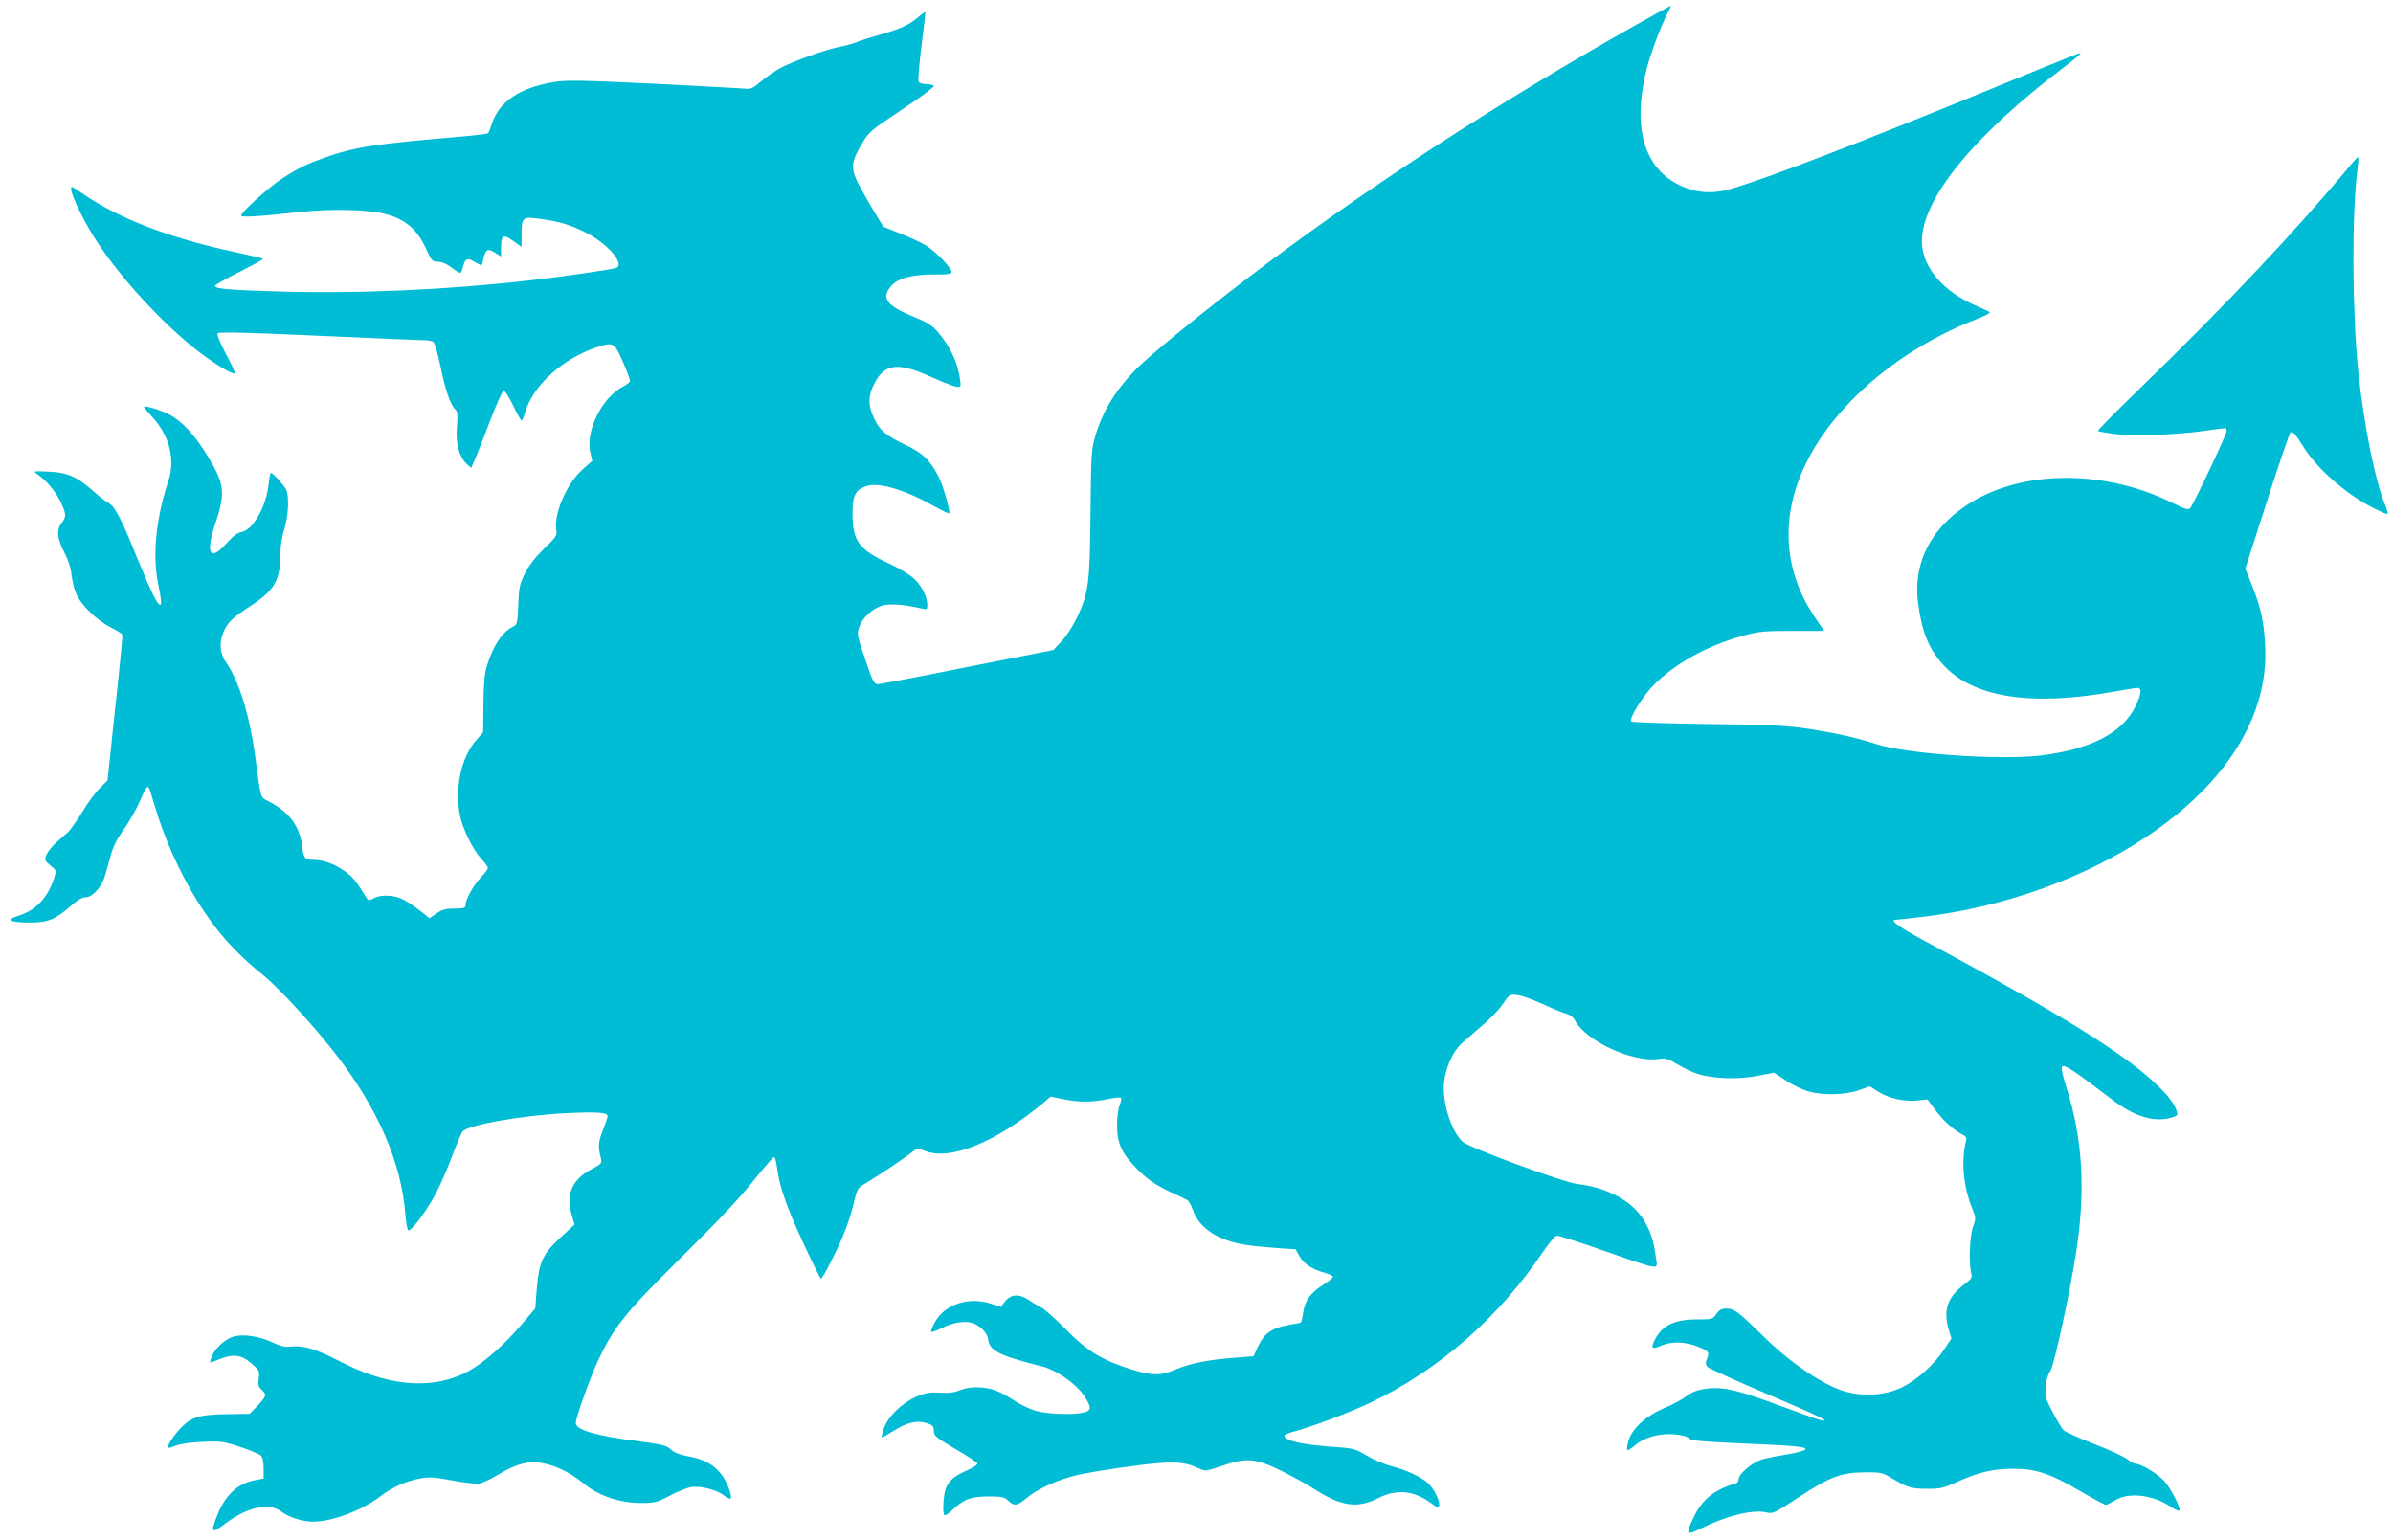 <?xml version="1.0" standalone="no"?>
<!DOCTYPE svg PUBLIC "-//W3C//DTD SVG 20010904//EN"
 "http://www.w3.org/TR/2001/REC-SVG-20010904/DTD/svg10.dtd">
<svg version="1.0" xmlns="http://www.w3.org/2000/svg"
 width="1280pt" height="824pt" viewBox="0 0 1280 824"
 preserveAspectRatio="xMidYMid meet">
<g transform="translate(0,824) scale(0.1,-0.1)"
fill="#00bcd4" stroke="none">
<path d="M8755 8109 c-762 -429 -1481 -898 -2090 -1363 -243 -185 -510 -403
-579 -472 -115 -114 -187 -230 -227 -366 -21 -68 -23 -97 -26 -408 -3 -380
-10 -433 -73 -565 -21 -44 -58 -101 -82 -126 l-43 -46 -460 -91 c-253 -51
-469 -92 -481 -92 -18 0 -28 19 -66 133 -44 127 -45 135 -32 173 17 50 71 100
126 115 41 11 117 5 211 -17 25 -6 27 -4 27 22 -1 45 -33 106 -76 143 -21 19
-80 54 -130 77 -161 75 -193 120 -194 265 0 101 16 131 79 150 66 20 209 -24
362 -111 39 -22 74 -39 76 -36 8 8 -30 141 -54 191 -46 92 -87 132 -181 176
-104 49 -137 77 -168 144 -32 67 -31 120 4 185 55 107 126 114 309 31 62 -28
122 -51 134 -51 19 0 20 4 13 48 -11 74 -42 147 -90 211 -52 69 -64 78 -168
121 -134 56 -163 97 -110 159 36 43 112 63 231 63 71 -1 93 2 93 13 0 22 -89
114 -139 143 -25 15 -86 43 -136 63 l-90 36 -48 79 c-26 43 -64 110 -84 148
-44 86 -41 119 16 215 39 66 46 72 216 185 97 64 173 121 170 126 -3 6 -22 10
-41 10 -22 0 -37 6 -41 16 -3 8 4 93 16 187 12 95 21 176 21 181 0 4 -16 -6
-35 -23 -50 -43 -98 -66 -206 -96 -51 -15 -108 -32 -125 -40 -18 -7 -58 -19
-91 -25 -81 -17 -247 -76 -315 -112 -31 -16 -80 -50 -108 -74 -39 -34 -57 -42
-78 -39 -15 2 -235 14 -490 27 -397 19 -474 20 -540 9 -184 -31 -293 -105
-332 -226 -7 -22 -15 -43 -19 -47 -3 -4 -64 -12 -136 -18 -471 -40 -577 -56
-735 -112 -101 -36 -143 -56 -232 -114 -69 -44 -218 -179 -218 -197 0 -11 84
-6 315 19 170 18 364 14 457 -11 107 -28 170 -82 218 -188 28 -62 32 -67 63
-67 20 0 47 -12 71 -30 22 -17 43 -30 47 -30 4 0 10 12 14 27 12 50 24 56 62
33 19 -11 36 -20 38 -20 2 0 7 15 10 33 12 54 23 60 61 36 l34 -21 0 44 c0 71
11 78 64 40 l46 -33 0 69 c0 89 6 94 93 82 113 -16 159 -30 242 -70 123 -59
225 -177 168 -194 -36 -10 -283 -46 -453 -65 -451 -52 -925 -73 -1357 -60
-262 8 -333 14 -333 30 0 5 59 38 131 75 72 36 129 67 126 70 -2 2 -69 18
-148 35 -350 75 -616 177 -811 309 -32 22 -60 40 -63 40 -24 0 46 -156 126
-281 128 -200 360 -452 549 -598 91 -70 187 -128 197 -118 2 3 -20 50 -49 105
-35 67 -50 104 -43 110 7 7 194 2 540 -14 292 -13 546 -24 565 -24 19 0 41 -4
48 -9 7 -4 24 -63 38 -130 24 -123 55 -211 80 -232 11 -9 13 -29 8 -89 -8 -89
11 -162 51 -200 l25 -23 24 54 c13 30 49 123 81 207 32 83 63 152 69 152 7 0
30 -36 51 -80 21 -44 42 -80 45 -80 3 0 12 20 19 45 43 145 204 290 388 349
83 27 90 23 134 -78 22 -49 39 -95 39 -103 0 -7 -17 -21 -39 -32 -110 -57
-199 -236 -174 -348 l11 -48 -54 -48 c-84 -76 -155 -241 -138 -325 5 -25 -3
-37 -66 -97 -48 -47 -81 -90 -103 -134 -28 -58 -32 -77 -35 -168 -4 -100 -5
-104 -31 -117 -57 -30 -102 -99 -136 -206 -13 -41 -18 -94 -19 -206 l-2 -152
-34 -38 c-83 -95 -118 -253 -90 -405 13 -69 69 -183 114 -233 20 -21 36 -43
36 -49 0 -5 -18 -30 -41 -54 -41 -45 -78 -114 -79 -145 0 -15 -10 -18 -59 -18
-46 0 -66 -5 -96 -26 l-38 -26 -26 21 c-85 69 -133 95 -185 99 -36 3 -62 -1
-84 -12 -31 -16 -32 -16 -48 11 -47 77 -68 103 -109 132 -53 38 -114 61 -164
61 -50 0 -57 8 -64 69 -13 110 -67 184 -174 241 -54 29 -45 1 -78 245 -30 219
-86 400 -154 499 -36 51 -40 104 -16 164 22 52 48 77 140 137 135 88 165 139
165 288 0 34 9 91 21 127 22 72 27 176 9 212 -14 26 -70 88 -81 88 -3 0 -9
-27 -12 -59 -13 -121 -83 -245 -145 -257 -23 -4 -47 -23 -80 -60 -87 -99 -114
-58 -63 97 58 173 54 216 -37 367 -68 113 -139 190 -209 226 -50 25 -133 49
-133 39 0 -3 22 -29 49 -59 88 -97 119 -223 82 -335 -69 -211 -87 -403 -53
-564 11 -49 16 -94 12 -98 -13 -14 -45 50 -129 255 -85 210 -117 270 -153 289
-13 7 -48 34 -78 61 -86 77 -140 101 -240 105 -83 4 -84 3 -60 -14 48 -33 95
-89 123 -145 32 -68 33 -82 7 -115 -29 -37 -25 -82 13 -156 22 -42 36 -85 40
-125 4 -34 16 -81 28 -106 27 -57 112 -138 183 -173 30 -15 57 -32 60 -38 2
-6 -9 -126 -24 -265 -15 -140 -34 -313 -41 -385 l-14 -130 -40 -40 c-23 -22
-66 -80 -95 -129 -30 -48 -64 -96 -75 -106 -11 -10 -39 -34 -61 -54 -23 -20
-47 -50 -55 -67 -12 -30 -11 -33 21 -59 32 -26 32 -27 20 -66 -35 -106 -96
-172 -187 -201 -74 -23 -53 -38 55 -38 100 0 138 16 222 90 32 29 60 45 76 45
40 0 90 56 108 123 9 31 23 81 31 111 8 29 30 76 49 102 44 62 87 136 111 194
21 50 32 66 40 58 3 -3 17 -45 31 -93 51 -176 131 -356 230 -516 98 -158 202
-276 350 -394 86 -70 272 -271 389 -423 226 -291 352 -581 373 -856 4 -48 11
-87 17 -88 17 -3 99 108 147 199 25 48 65 140 88 203 24 63 48 121 55 128 34
36 326 87 567 98 158 7 208 3 208 -18 0 -6 -12 -41 -26 -76 -25 -63 -26 -84
-9 -152 5 -22 0 -28 -50 -54 -102 -53 -138 -132 -109 -237 l17 -60 -75 -69
c-95 -88 -115 -131 -127 -274 l-8 -105 -73 -86 c-108 -127 -231 -230 -325
-270 -183 -79 -404 -54 -650 74 -123 64 -193 85 -254 78 -36 -4 -57 0 -97 19
-72 35 -158 49 -212 35 -49 -14 -104 -65 -121 -111 -10 -29 -9 -31 7 -25 107
46 146 44 210 -11 39 -33 41 -37 36 -77 -5 -35 -2 -45 15 -61 29 -26 27 -34
-21 -85 l-42 -44 -120 -2 c-133 -2 -180 -12 -227 -53 -38 -32 -89 -100 -89
-119 0 -11 7 -10 38 3 23 10 76 18 142 21 97 5 112 3 202 -26 54 -18 104 -39
113 -47 10 -10 15 -34 15 -69 l0 -54 -54 -11 c-88 -18 -153 -81 -195 -188 -36
-92 -30 -98 43 -43 118 90 236 115 301 65 41 -31 113 -54 170 -54 101 0 261
60 360 136 64 49 139 82 213 95 51 9 78 7 173 -11 62 -12 127 -19 144 -16 17
4 65 26 106 51 95 57 161 73 237 57 75 -16 144 -51 218 -111 79 -64 190 -101
304 -101 72 0 84 3 152 39 40 21 92 42 115 46 50 8 137 -14 177 -46 15 -12 30
-19 33 -15 13 12 -21 97 -54 136 -44 51 -91 75 -174 90 -43 8 -72 19 -90 36
-23 22 -45 27 -178 45 -223 28 -331 60 -331 96 0 31 78 249 120 337 82 174
146 254 405 511 270 268 345 348 453 483 41 50 78 92 82 92 5 0 11 -21 15 -48
13 -106 49 -210 137 -401 51 -111 96 -201 99 -201 10 0 93 163 127 251 17 41
39 111 49 154 17 75 20 80 61 104 71 42 214 138 248 166 30 24 32 25 67 10
136 -57 380 41 640 257 l37 32 68 -14 c83 -17 149 -17 235 0 37 8 70 11 73 7
4 -3 0 -21 -7 -39 -8 -18 -14 -67 -14 -108 0 -98 26 -153 114 -240 50 -49 89
-76 156 -109 50 -23 97 -46 105 -50 8 -5 23 -30 32 -57 34 -95 134 -160 280
-183 35 -6 109 -13 166 -17 l102 -7 21 -37 c23 -41 70 -72 137 -89 23 -7 42
-16 42 -21 0 -5 -24 -25 -54 -44 -67 -43 -95 -82 -105 -146 -4 -28 -10 -52
-12 -54 -2 -2 -32 -8 -67 -14 -88 -16 -128 -43 -161 -111 l-26 -56 -100 -8
c-139 -10 -243 -31 -317 -63 -78 -34 -125 -34 -238 1 -156 50 -233 96 -345
210 -55 56 -115 109 -132 119 -18 9 -49 27 -69 41 -52 35 -96 33 -127 -6 l-24
-30 -52 17 c-119 39 -247 -3 -300 -98 -14 -25 -23 -49 -20 -52 3 -4 29 6 58
20 63 33 137 42 177 21 40 -21 66 -52 70 -83 5 -46 42 -73 144 -104 52 -16
111 -32 130 -36 80 -15 193 -92 239 -161 42 -63 40 -80 -6 -90 -61 -13 -193
-7 -253 10 -30 9 -80 32 -110 52 -85 54 -120 68 -185 73 -41 3 -74 -2 -105
-13 -25 -10 -56 -17 -70 -16 -14 0 -46 1 -72 2 -100 3 -237 -96 -272 -196 -8
-25 -12 -45 -9 -45 3 0 31 16 63 36 74 46 126 58 177 41 32 -10 38 -17 38 -41
0 -27 10 -35 115 -97 63 -36 116 -72 118 -78 2 -6 -23 -22 -54 -36 -67 -30
-90 -48 -112 -90 -15 -30 -23 -138 -10 -150 4 -4 23 9 43 28 59 57 99 72 192
72 71 0 85 -3 105 -22 33 -31 49 -29 100 14 57 48 167 98 268 122 45 11 173
32 286 47 219 30 285 28 367 -11 35 -16 37 -16 128 15 127 44 175 39 313 -28
55 -27 140 -74 188 -105 135 -85 221 -96 328 -42 98 50 187 43 278 -21 43 -31
47 -33 50 -15 4 25 -29 89 -60 117 -35 33 -118 71 -191 90 -37 9 -97 34 -134
56 -65 39 -73 41 -190 49 -163 12 -253 33 -253 59 0 5 26 16 58 24 104 29 285
98 397 150 369 175 691 456 931 813 32 47 63 83 72 83 9 0 89 -25 177 -55 407
-141 360 -134 351 -54 -16 136 -71 234 -169 299 -67 45 -156 76 -249 86 -72 8
-579 194 -614 226 -61 55 -110 209 -100 316 6 68 39 150 78 193 12 15 62 58
109 98 48 39 104 96 125 127 38 55 39 56 80 51 23 -2 86 -25 140 -50 55 -25
111 -48 126 -51 16 -4 34 -18 42 -34 57 -110 307 -226 446 -207 40 6 52 2 105
-30 33 -20 83 -43 110 -51 81 -25 217 -29 317 -9 l87 17 62 -41 c34 -23 87
-49 118 -58 78 -24 200 -21 274 5 l58 21 46 -29 c56 -36 140 -54 210 -47 l53
6 39 -53 c44 -59 97 -108 142 -132 27 -13 30 -19 24 -42 -25 -102 -13 -238 31
-348 23 -59 24 -62 8 -105 -18 -48 -24 -193 -11 -245 7 -29 5 -34 -37 -65 -90
-69 -113 -138 -82 -243 l14 -46 -39 -59 c-54 -81 -145 -163 -225 -202 -89 -44
-208 -52 -311 -21 -115 36 -288 153 -428 291 -139 136 -158 151 -202 151 -24
0 -37 -7 -52 -29 -20 -28 -24 -29 -103 -29 -117 1 -186 -32 -224 -104 -27 -51
-19 -59 33 -36 57 25 136 21 208 -11 48 -21 50 -25 31 -72 -4 -9 -1 -23 8 -32
9 -8 149 -72 313 -142 281 -119 360 -157 288 -141 -16 4 -122 42 -235 84 -219
81 -294 97 -389 81 -36 -6 -67 -19 -91 -38 -20 -16 -72 -44 -115 -62 -99 -41
-177 -112 -195 -178 -6 -23 -9 -45 -6 -48 3 -3 21 8 41 25 49 43 132 66 213
59 39 -4 69 -12 76 -21 9 -12 61 -17 256 -26 313 -13 372 -19 367 -33 -2 -6
-48 -19 -103 -28 -55 -9 -116 -21 -135 -28 -47 -15 -119 -77 -119 -102 0 -11
-6 -21 -12 -23 -116 -33 -183 -86 -228 -181 -46 -96 -42 -101 39 -61 133 67
275 102 347 86 38 -9 43 -6 177 82 165 108 225 131 352 132 81 1 94 -2 135
-26 90 -55 112 -62 195 -62 71 -1 89 3 162 36 115 52 193 71 298 71 122 1 199
-24 359 -118 71 -41 134 -75 140 -75 6 0 29 12 51 25 71 44 202 29 296 -35 24
-16 45 -25 47 -20 6 18 -46 117 -82 158 -36 39 -124 92 -154 92 -8 0 -27 11
-43 24 -16 13 -95 50 -176 81 -82 32 -156 65 -165 74 -9 9 -35 52 -58 96 -38
72 -42 86 -38 136 2 34 12 66 25 85 20 29 103 409 138 634 52 335 35 614 -54
890 -18 56 -27 98 -21 104 13 13 55 -14 270 -178 116 -88 219 -120 309 -96 37
10 41 14 35 33 -13 44 -46 87 -120 156 -174 162 -505 367 -1191 737 -179 96
-233 134 -190 134 6 0 68 7 137 15 432 50 866 205 1200 428 429 285 656 650
636 1022 -6 128 -23 206 -71 326 l-35 87 115 358 c64 198 120 363 126 369 12
11 25 -4 73 -80 69 -112 229 -251 368 -321 37 -19 72 -34 77 -34 6 0 1 21 -10
46 -53 124 -114 427 -144 710 -33 321 -36 839 -6 1079 5 39 7 72 5 74 -2 2
-16 -12 -31 -30 -299 -360 -668 -752 -1137 -1207 -126 -122 -227 -224 -224
-227 2 -3 40 -10 84 -16 93 -13 328 -6 484 16 58 8 108 15 113 15 4 0 7 -7 7
-16 0 -19 -177 -392 -195 -412 -10 -11 -26 -6 -91 26 -347 174 -769 181 -1058
18 -224 -127 -334 -322 -307 -546 19 -155 57 -251 134 -335 158 -176 471 -225
913 -145 60 11 117 20 127 20 24 0 22 -31 -9 -95 -68 -145 -240 -234 -513
-267 -219 -25 -715 9 -876 62 -102 33 -214 58 -360 81 -121 18 -195 22 -540
26 -220 3 -404 9 -409 13 -15 14 57 131 119 195 114 115 285 210 471 262 90
25 114 28 270 28 l171 0 -48 71 c-241 353 -173 779 185 1152 181 189 422 346
684 447 40 16 69 31 65 35 -4 4 -33 17 -63 30 -185 77 -300 211 -300 350 0
225 276 564 757 928 45 34 85 66 88 72 8 12 47 28 -480 -188 -698 -286 -1184
-473 -1385 -532 -98 -29 -186 -23 -273 18 -195 92 -258 314 -178 628 21 81 73
220 111 294 11 22 19 40 18 40 -2 0 -84 -46 -183 -101z"/>
</g>
</svg>
